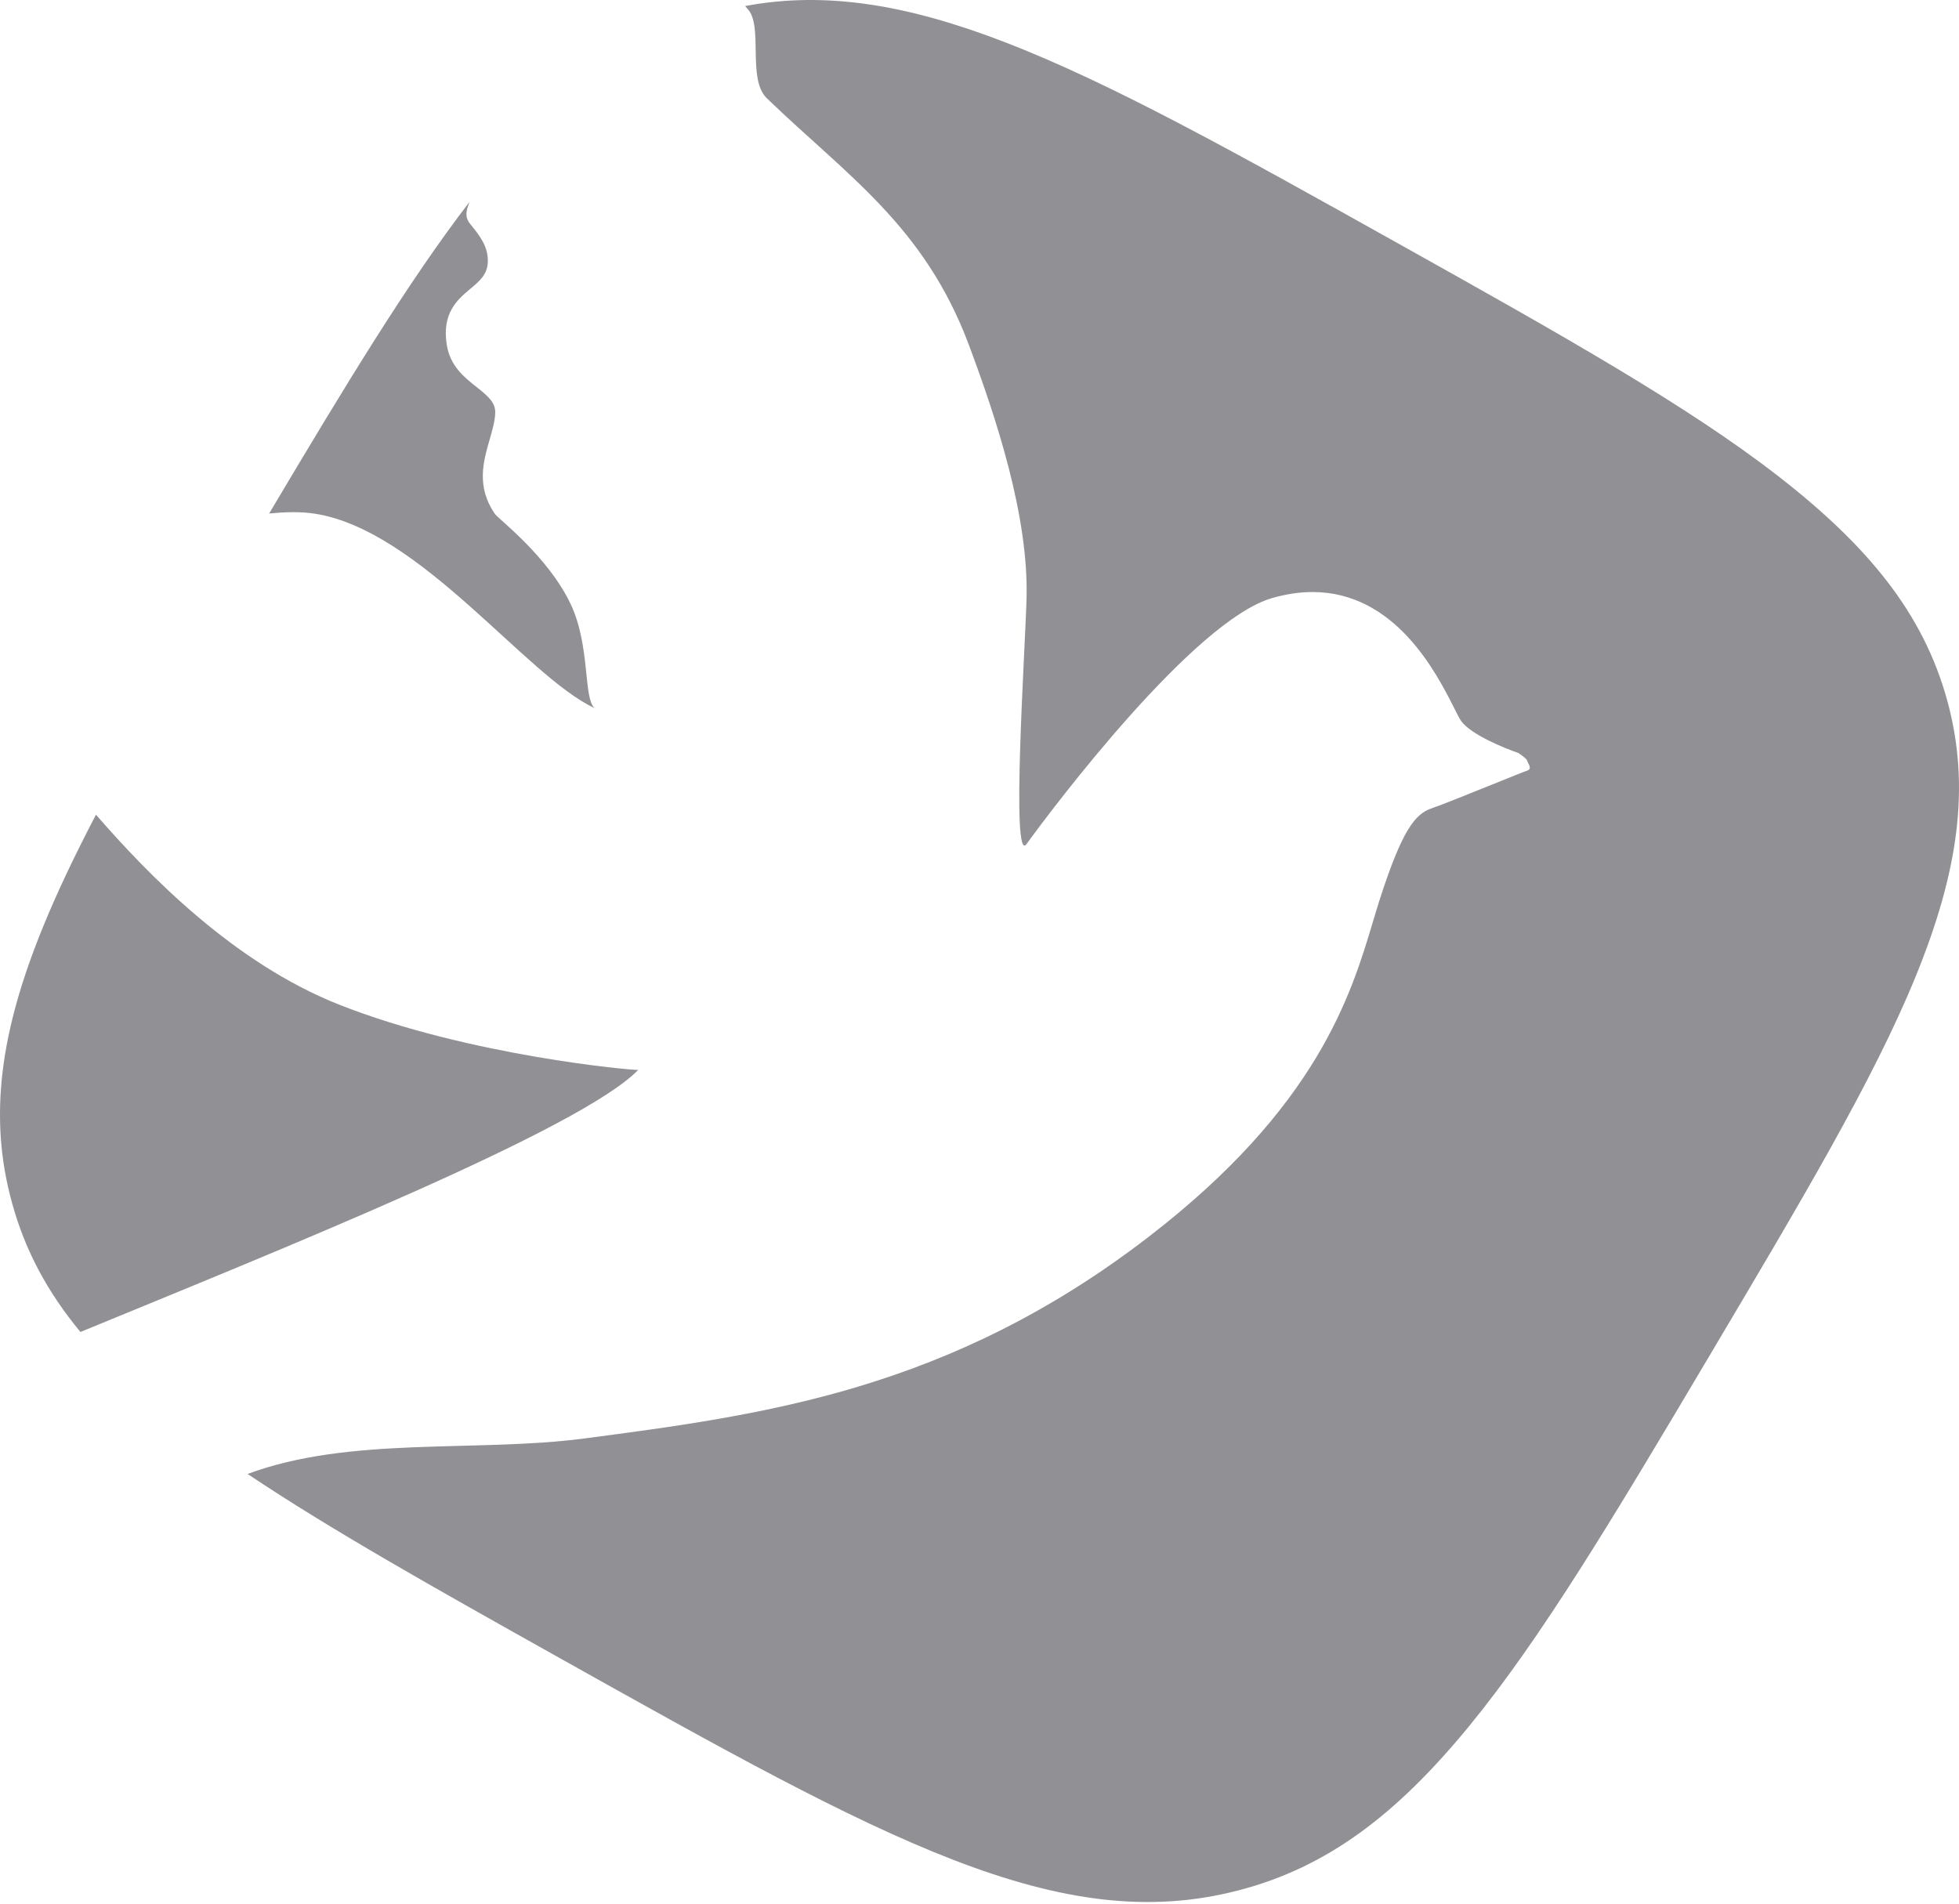 <?xml version="1.0" encoding="UTF-8"?> <svg xmlns="http://www.w3.org/2000/svg" xmlns:xlink="http://www.w3.org/1999/xlink" width="500px" height="486px" viewBox="0 0 500 486"> <!-- Generator: Sketch 51.2 (57519) - http://www.bohemiancoding.com/sketch --> <title>Combined Shape Copy</title> <desc>Created with Sketch.</desc> <defs></defs> <g id="Page-1" stroke="none" stroke-width="1" fill="none" fill-rule="evenodd"> <g id="Artboard-Copy-39" transform="translate(0, -7)" fill="#919195"> <path d="M24.494,214.951 C37.786,230.239 59.563,252.736 86.479,263.403 C119.528,276.5 161.751,280.266 162.895,280.092 C148.289,295.203 71.727,325.923 20.53,346.99 C12.155,336.874 6.405,326.216 3.07,314.041 C-3.045,291.934 0.165,270.055 11.009,243.52 C14.665,234.573 19.189,225.108 24.494,214.951 Z M68.697,138.071 C88.259,105.147 104.262,78.79 119.871,58.487 C119.029,60.567 118.505,62.305 119.99,64.14 C122.343,67.045 124.566,69.789 124.511,73.694 C124.465,77.007 122.502,78.655 120.019,80.744 C116.764,83.477 112.714,86.88 114.042,95.069 C114.921,100.48 118.493,103.305 121.646,105.796 C124.677,108.193 126.53,109.801 126.396,112.535 C126.294,114.614 125.653,116.835 124.976,119.185 C123.359,124.797 121.525,131.158 126.27,138.129 C127.184,139.471 139.837,148.949 145.649,161.183 C150.714,171.846 148.842,185.355 151.787,187.756 C134.424,179.803 107.376,142.361 80.41,138.129 C76.661,137.541 72.724,137.689 68.697,138.071 Z M190.192,8.536 C210.806,4.677 231.684,8.213 256.445,17.752 C283.775,28.281 315.802,46.19 357.22,69.347 C398.639,92.505 430.53,110.447 453.672,128.389 C476.813,146.331 490.833,163.518 496.948,185.626 C503.063,207.734 499.786,229.678 488.941,256.246 C478.097,282.815 459.617,313.779 435.8,353.927 C411.983,394.075 393.436,425.072 374.99,447.573 C356.545,470.075 338.808,483.654 316.072,489.526 C293.302,495.462 270.701,492.314 243.371,481.752 C216.04,471.19 184.081,453.313 142.73,430.156 C110.651,412.191 84.245,397.346 63.196,383.23 C89.282,373.523 121.537,377.803 149.162,374.167 C194.887,368.149 242.17,361.927 293.017,322.82 C336.292,289.54 344.832,260.962 350.484,242.05 C351.08,240.059 351.64,238.181 352.205,236.429 C357.867,218.879 361.187,214.779 365.333,213.353 C368.083,212.406 374.891,209.656 380.899,207.231 C385.125,205.525 388.777,204.05 389.788,203.702 C391.279,203.19 389.815,201.699 389.788,201.198 C389.768,200.858 389.009,200.188 387.511,199.19 C384.213,198.074 375.348,194.496 372.913,191.011 C372.526,190.457 371.924,189.265 371.161,187.756 C366.681,178.887 356.186,158.118 334.994,158.118 C331.662,158.118 328.168,158.644 324.608,159.683 C304.685,165.495 268.99,212.79 262.01,222.439 C257.991,227.996 261.685,172.37 262.01,159.683 C262.547,138.694 254.278,113.733 247.3,95.069 C235.924,64.64 216.123,51.776 195.716,32.079 C190.616,27.156 194.915,13.531 190.785,9.257 C190.588,9.014 190.39,8.774 190.192,8.536 Z" id="Combined-Shape-Copy"></path> </g> </g> </svg> 